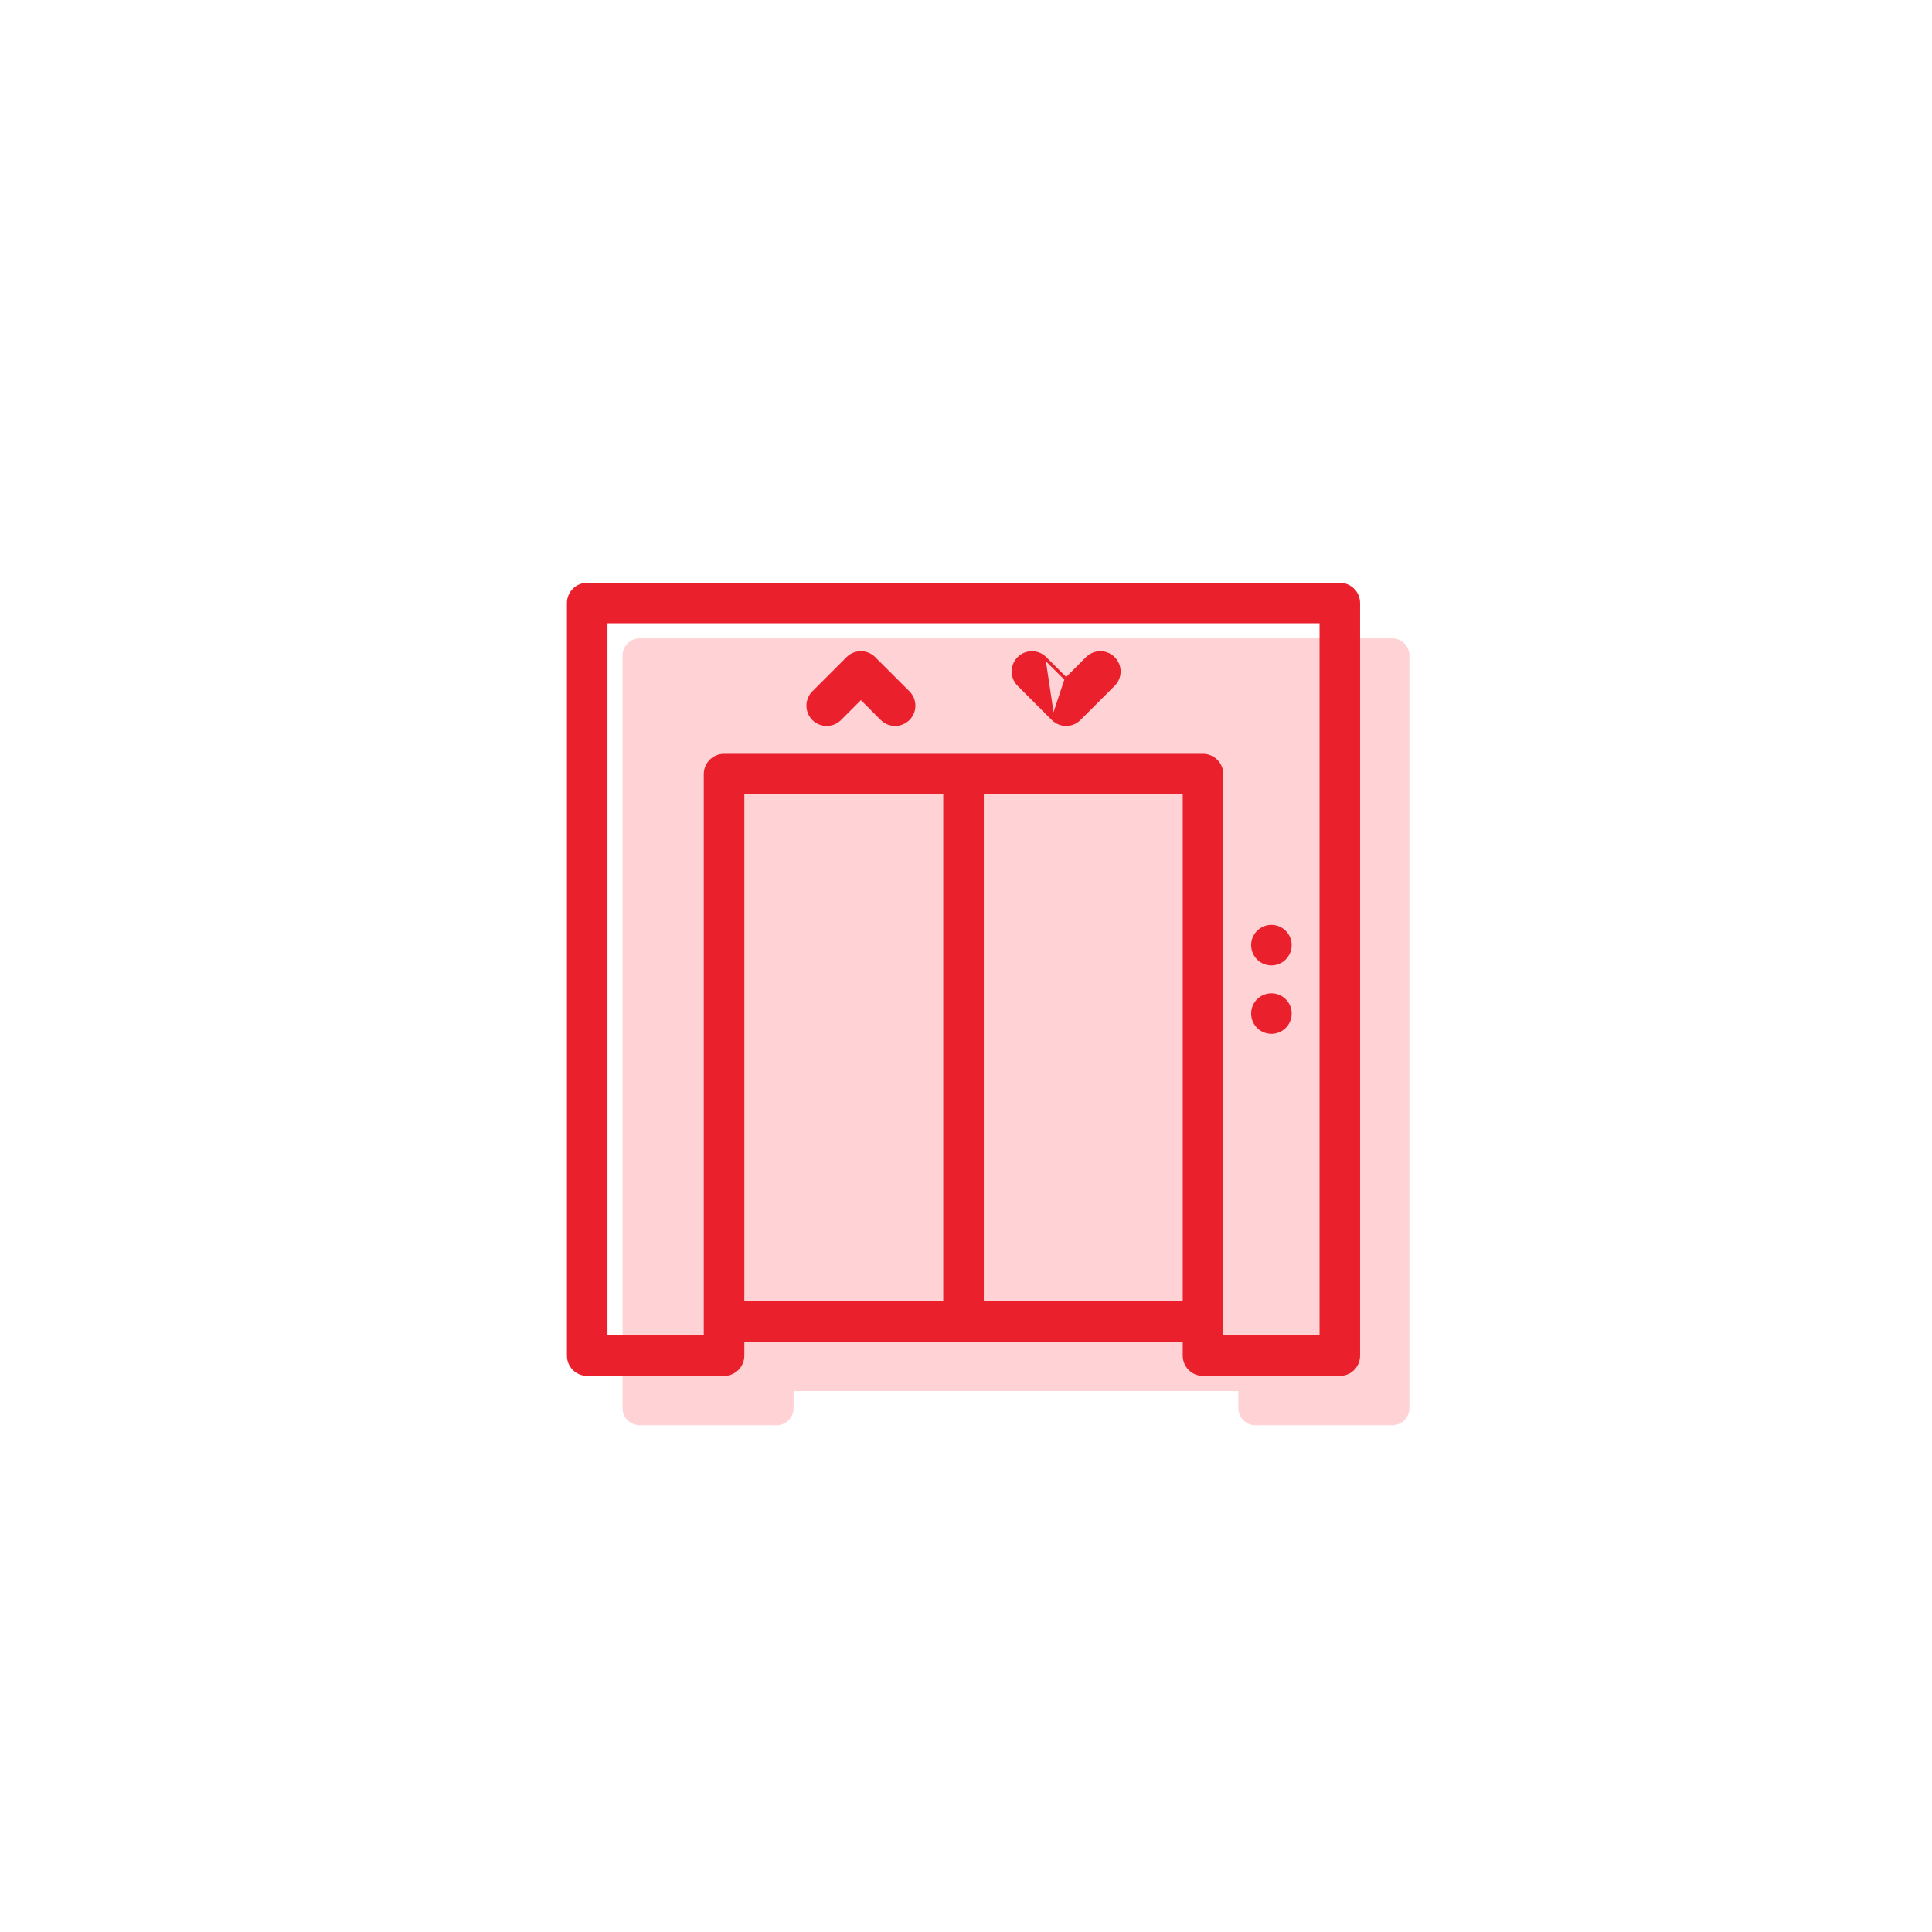 <?xml version="1.0" encoding="UTF-8"?> <svg xmlns="http://www.w3.org/2000/svg" width="122" height="122" viewBox="0 0 122 122" fill="none"><g filter="url(#filter0_d_5045_777)"><circle cx="61" cy="61" r="45" fill="white"></circle></g><path d="M83.599 64.076C84.196 64.076 84.679 63.593 84.679 62.996C84.679 62.399 84.196 61.916 83.599 61.916C83.002 61.916 82.519 62.399 82.519 62.996C82.519 63.593 83.002 64.076 83.599 64.076Z" fill="#FFD2D5"></path><path d="M84.679 67.317C84.679 67.913 84.196 68.397 83.599 68.397C83.002 68.397 82.519 67.913 82.519 67.317C82.519 66.72 83.002 66.236 83.599 66.236C84.196 66.236 84.679 66.72 84.679 67.317Z" fill="#FFD2D5"></path><path d="M60.6 47.111L58.44 44.951C58.019 44.529 57.334 44.529 56.913 44.951L54.752 47.111C54.331 47.532 54.331 48.217 54.752 48.638C55.174 49.06 55.858 49.06 56.28 48.638L57.675 47.241L59.071 48.638C59.283 48.848 59.559 48.954 59.836 48.954C60.112 48.954 60.389 48.848 60.6 48.638C61.022 48.217 61.022 47.532 60.6 47.111Z" fill="#FFD2D5"></path><path d="M72.033 44.951C72.454 44.529 73.139 44.529 73.56 44.951C73.981 45.372 73.981 46.057 73.56 46.478L71.4 48.638C71.19 48.848 70.914 48.954 70.637 48.954C70.361 48.954 70.084 48.848 69.872 48.638L67.712 46.478C67.291 46.057 67.291 45.372 67.712 44.951C68.133 44.529 68.818 44.529 69.239 44.951L70.637 46.346L72.033 44.951Z" fill="#FFD2D5"></path><path fill-rule="evenodd" clip-rule="evenodd" d="M87.92 40.312H40.393C39.796 40.312 39.312 40.796 39.312 41.393V88.92C39.312 89.516 39.796 90 40.393 90H49.034C49.63 90 50.114 89.516 50.114 88.92V87.84H78.198V88.92C78.198 89.516 78.682 90 79.278 90H87.92C88.516 90 89 89.516 89 88.92V41.393C89 40.796 88.516 40.312 87.92 40.312Z" fill="#FFD2D5"></path><path d="M66.49 45.397L66.489 45.397L64.329 43.236C63.868 42.776 63.868 42.028 64.329 41.568C64.789 41.107 65.537 41.107 65.998 41.568M66.49 45.397L65.927 41.638L65.998 41.568M66.49 45.397C66.721 45.626 67.022 45.741 67.325 45.741C67.626 45.741 67.929 45.626 68.158 45.397L70.318 43.236C70.779 42.776 70.779 42.028 70.318 41.568C69.858 41.107 69.11 41.107 68.65 41.568L67.325 42.892M66.49 45.397L67.325 42.892M65.998 41.568C65.998 41.568 65.998 41.568 65.998 41.568M65.998 41.568L65.998 41.568M65.998 41.568L67.325 42.892M65.998 41.568L67.325 42.892M77.146 83.447V83.447V48.882C77.146 48.23 76.618 47.702 75.966 47.702H45.721C45.07 47.702 44.541 48.23 44.541 48.882L44.541 83.447L44.541 83.447V84.427H38.26V39.26H83.427V84.427H77.146L77.146 83.463L77.146 83.462L77.146 83.456V83.455L77.146 83.447ZM53.038 45.397L53.038 45.397L54.363 44.07L55.688 45.397L55.688 45.397C55.919 45.626 56.221 45.741 56.523 45.741C56.825 45.741 57.127 45.626 57.358 45.397L57.359 45.397C57.819 44.936 57.819 44.188 57.359 43.728L55.198 41.568C54.738 41.107 53.99 41.107 53.529 41.568L51.369 43.728C50.909 44.188 50.909 44.936 51.369 45.397C51.83 45.857 52.578 45.857 53.038 45.397ZM84.607 36.9H37.08C36.429 36.9 35.9 37.429 35.9 38.08V85.607C35.9 86.259 36.429 86.787 37.08 86.787H45.721C46.373 86.787 46.902 86.259 46.902 85.607V84.627H74.786V85.607C74.786 86.259 75.315 86.787 75.966 86.787H84.607C85.259 86.787 85.787 86.259 85.787 85.607V38.08C85.787 37.429 85.259 36.9 84.607 36.9ZM74.786 82.267H62.024V50.062H74.786V82.267ZM46.902 50.062H59.663V82.267H46.902V50.062ZM80.287 60.864C80.938 60.864 81.467 60.335 81.467 59.683C81.467 59.032 80.938 58.503 80.287 58.503C79.635 58.503 79.106 59.032 79.106 59.683C79.106 60.335 79.635 60.864 80.287 60.864ZM80.287 65.184C80.938 65.184 81.467 64.656 81.467 64.004C81.467 63.352 80.938 62.824 80.287 62.824C79.635 62.824 79.106 63.352 79.106 64.004C79.106 64.656 79.635 65.184 80.287 65.184Z" fill="#EA202C" stroke="#EA202C" stroke-width="0.2"></path><defs><filter id="filter0_d_5045_777" x="0" y="0" width="122" height="122" filterUnits="userSpaceOnUse" color-interpolation-filters="sRGB"><feFlood flood-opacity="0" result="BackgroundImageFix"></feFlood><feColorMatrix in="SourceAlpha" type="matrix" values="0 0 0 0 0 0 0 0 0 0 0 0 0 0 0 0 0 0 127 0" result="hardAlpha"></feColorMatrix><feOffset></feOffset><feGaussianBlur stdDeviation="8"></feGaussianBlur><feColorMatrix type="matrix" values="0 0 0 0 0.859 0 0 0 0 0.877 0 0 0 0 0.912 0 0 0 0.5 0"></feColorMatrix><feBlend mode="normal" in2="BackgroundImageFix" result="effect1_dropShadow_5045_777"></feBlend><feBlend mode="normal" in="SourceGraphic" in2="effect1_dropShadow_5045_777" result="shape"></feBlend></filter></defs></svg> 